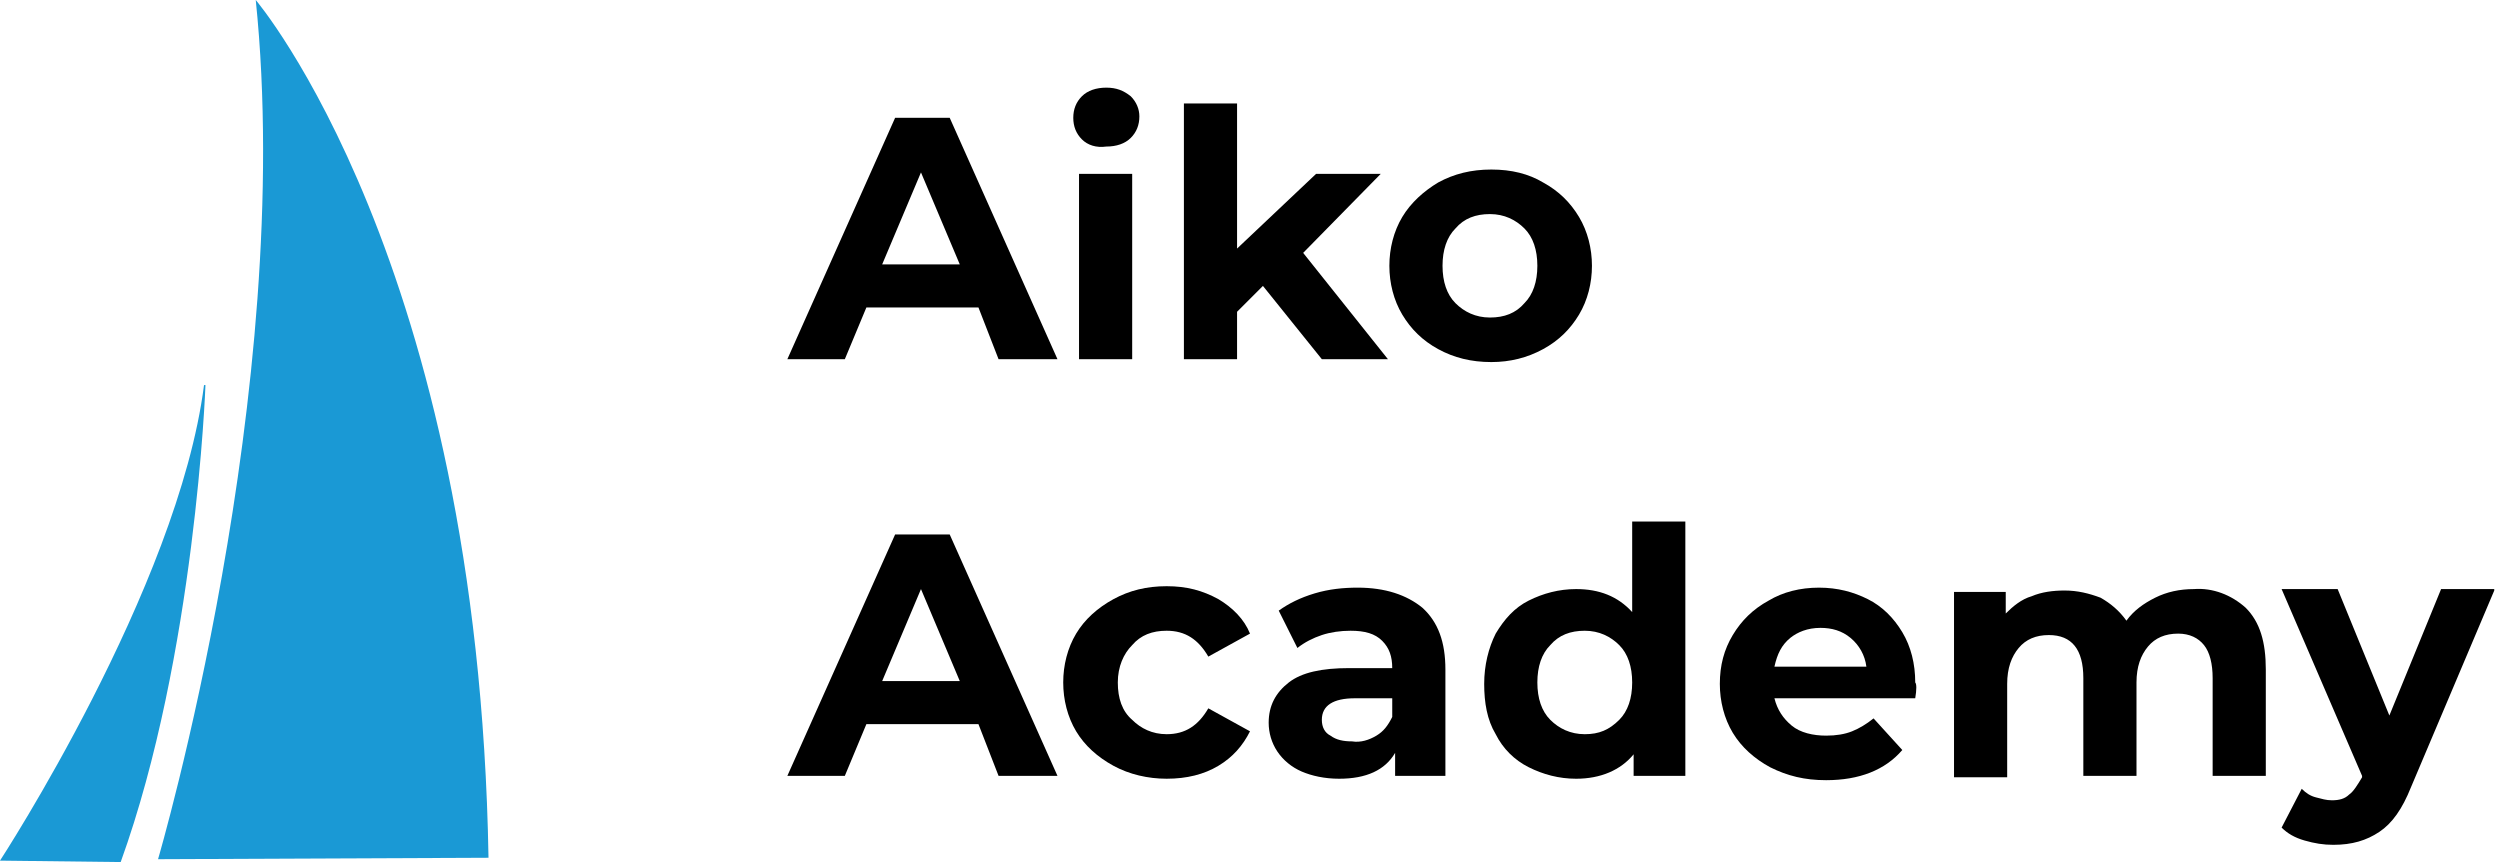 <?xml version="1.0" encoding="utf-8"?>
<!-- Generator: Adobe Illustrator 25.2.3, SVG Export Plug-In . SVG Version: 6.00 Build 0)  -->
<svg version="1.1" id="Layer_1" xmlns="http://www.w3.org/2000/svg" xmlns:xlink="http://www.w3.org/1999/xlink" x="0px" y="0px"
	 viewBox="0 0 174 60" style="enable-background:new 0 0 174 60;" xml:space="preserve">
<style type="text/css">
	.st0{fill:#1A99D5;}
	.st1{enable-background:new    ;}
</style>
<g id="Group_35" transform="translate(-288 -85)">
	<g id="Group_2" transform="translate(97 85)">
		<g id="Group_1" transform="translate(191)">
			<path id="Path_1" class="st0" d="M17.8,0c0,0,15.5,18.2,16.2,59.7L11,59.8C11,59.8,20.6,27.1,17.8,0"/>
			<path id="Path_2" class="st0" d="M8.4,60L0,59.9c0,0,12.4-19,14.2-33.1l0.1,0C14.3,26.9,13.6,45.6,8.4,60"/>
		</g>
	</g>
	<g class="st1">
		<path d="M356.1,106.4h-7.8l-1.5,3.6h-4l7.5-16.8h3.8l7.5,16.8h-4.1L356.1,106.4z M354.8,103.4l-2.7-6.4l-2.7,6.4H354.8z"/>
		<path d="M363.3,94.7c-0.4-0.4-0.6-0.9-0.6-1.5s0.2-1.1,0.6-1.5c0.4-0.4,1-0.6,1.7-0.6c0.7,0,1.2,0.2,1.7,0.6
			c0.4,0.4,0.6,0.9,0.6,1.4c0,0.6-0.2,1.1-0.6,1.5c-0.4,0.4-1,0.6-1.7,0.6C364.3,95.3,363.7,95.1,363.3,94.7z M363.1,97.1h3.7V110
			h-3.7V97.1z"/>
		<path d="M375.9,104.9l-1.8,1.8v3.3h-3.7V92.2h3.7v10.1l5.5-5.2h4.5l-5.4,5.5l5.9,7.4H380L375.9,104.9z"/>
		<path d="M388.1,109.3c-1.1-0.6-1.9-1.4-2.5-2.4c-0.6-1-0.9-2.2-0.9-3.4s0.3-2.4,0.9-3.4c0.6-1,1.5-1.8,2.5-2.4
			c1.1-0.6,2.3-0.9,3.7-0.9c1.4,0,2.6,0.3,3.6,0.9c1.1,0.6,1.9,1.4,2.5,2.4c0.6,1,0.9,2.2,0.9,3.4s-0.3,2.4-0.9,3.4
			c-0.6,1-1.4,1.8-2.5,2.4c-1.1,0.6-2.3,0.9-3.6,0.9C390.4,110.2,389.2,109.9,388.1,109.3z M394.1,106.1c0.6-0.6,0.9-1.5,0.9-2.6
			s-0.3-2-0.9-2.6c-0.6-0.6-1.4-1-2.4-1s-1.8,0.3-2.4,1c-0.6,0.6-0.9,1.5-0.9,2.6s0.3,2,0.9,2.6c0.6,0.6,1.4,1,2.4,1
			S393.5,106.8,394.1,106.1z"/>
	</g>
	<g class="st1">
		<path d="M356.1,135.4h-7.8l-1.5,3.6h-4l7.5-16.8h3.8l7.5,16.8h-4.1L356.1,135.4z M354.8,132.4l-2.7-6.4l-2.7,6.4H354.8z"/>
		<path d="M365.5,138.3c-1.1-0.6-2-1.4-2.6-2.4c-0.6-1-0.9-2.2-0.9-3.4s0.3-2.4,0.9-3.4c0.6-1,1.5-1.8,2.6-2.4
			c1.1-0.6,2.3-0.9,3.7-0.9c1.4,0,2.5,0.3,3.6,0.9c1,0.6,1.8,1.4,2.2,2.4l-2.9,1.6c-0.7-1.2-1.6-1.8-2.9-1.8c-1,0-1.8,0.3-2.4,1
			c-0.6,0.6-1,1.5-1,2.6c0,1.1,0.3,2,1,2.6c0.6,0.6,1.4,1,2.4,1c1.3,0,2.2-0.6,2.9-1.8l2.9,1.6c-0.5,1-1.2,1.8-2.2,2.4
			c-1,0.6-2.2,0.9-3.6,0.9C367.9,139.2,366.6,138.9,365.5,138.3z"/>
		<path d="M387,127.3c1.1,1,1.6,2.4,1.6,4.3v7.4h-3.5v-1.6c-0.7,1.2-2,1.8-3.9,1.8c-1,0-1.9-0.2-2.6-0.5c-0.7-0.3-1.3-0.8-1.7-1.4
			c-0.4-0.6-0.6-1.3-0.6-2c0-1.2,0.5-2.1,1.4-2.8c0.9-0.7,2.3-1,4.2-1h3c0-0.8-0.2-1.4-0.7-1.9s-1.2-0.7-2.2-0.7
			c-0.7,0-1.4,0.1-2,0.3s-1.2,0.5-1.7,0.9l-1.3-2.6c0.7-0.5,1.5-0.9,2.5-1.2c1-0.3,2-0.4,3-0.4C384.4,125.9,385.9,126.4,387,127.3z
			 M383.8,136.2c0.5-0.3,0.8-0.7,1.1-1.3v-1.3h-2.6c-1.5,0-2.3,0.5-2.3,1.5c0,0.5,0.2,0.9,0.6,1.1c0.4,0.3,0.9,0.4,1.5,0.4
			C382.7,136.7,383.3,136.5,383.8,136.2z"/>
		<path d="M405.3,121.2V139h-3.6v-1.5c-0.9,1.1-2.3,1.7-4,1.7c-1.2,0-2.3-0.3-3.3-0.8s-1.8-1.3-2.3-2.3c-0.6-1-0.8-2.2-0.8-3.5
			s0.3-2.5,0.8-3.5c0.6-1,1.3-1.8,2.3-2.3s2.1-0.8,3.3-0.8c1.6,0,2.9,0.5,3.9,1.6v-6.3H405.3z M400.7,135.1c0.6-0.6,0.9-1.5,0.9-2.6
			s-0.3-2-0.9-2.6c-0.6-0.6-1.4-1-2.4-1c-1,0-1.8,0.3-2.4,1c-0.6,0.6-0.9,1.5-0.9,2.6s0.3,2,0.9,2.6c0.6,0.6,1.4,1,2.4,1
			C399.3,136.1,400,135.8,400.7,135.1z"/>
		<path d="M421.3,133.6h-9.8c0.2,0.8,0.6,1.4,1.2,1.9s1.5,0.7,2.4,0.7c0.7,0,1.3-0.1,1.8-0.3c0.5-0.2,1-0.5,1.5-0.9l2,2.2
			c-1.2,1.4-3,2.1-5.3,2.1c-1.5,0-2.7-0.3-3.9-0.9c-1.1-0.6-2-1.4-2.6-2.4c-0.6-1-0.9-2.2-0.9-3.4c0-1.3,0.3-2.4,0.9-3.4
			c0.6-1,1.4-1.8,2.5-2.4c1-0.6,2.2-0.9,3.5-0.9c1.3,0,2.4,0.3,3.4,0.8s1.8,1.3,2.4,2.3c0.6,1,0.9,2.2,0.9,3.5
			C421.4,132.6,421.4,133,421.3,133.6z M412.6,129.4c-0.6,0.5-0.9,1.1-1.1,2h6.4c-0.1-0.8-0.5-1.5-1.1-2s-1.3-0.7-2.1-0.7
			C413.8,128.7,413.1,129,412.6,129.4z"/>
		<path d="M444.3,127.3c1,1,1.4,2.4,1.4,4.3v7.4H442v-6.8c0-1-0.2-1.8-0.6-2.3c-0.4-0.5-1-0.8-1.8-0.8c-0.9,0-1.6,0.3-2.1,0.9
			c-0.5,0.6-0.8,1.4-0.8,2.5v6.5h-3.7v-6.8c0-2-0.8-3-2.4-3c-0.9,0-1.6,0.3-2.1,0.9c-0.5,0.6-0.8,1.4-0.8,2.5v6.5h-3.7v-12.9h3.6
			v1.5c0.5-0.5,1.1-1,1.8-1.2c0.7-0.3,1.5-0.4,2.3-0.4c0.9,0,1.7,0.2,2.5,0.5c0.7,0.4,1.3,0.9,1.8,1.6c0.5-0.7,1.2-1.2,2-1.6
			s1.7-0.6,2.7-0.6C442,125.9,443.3,126.4,444.3,127.3z"/>
		<path d="M461.6,126.1l-5.8,13.7c-0.6,1.5-1.3,2.5-2.2,3.1c-0.9,0.6-1.9,0.9-3.2,0.9c-0.7,0-1.3-0.1-2-0.3s-1.2-0.5-1.6-0.9
			l1.4-2.7c0.3,0.3,0.6,0.5,1,0.6c0.4,0.1,0.7,0.2,1.1,0.2c0.5,0,0.9-0.1,1.2-0.4c0.3-0.2,0.6-0.7,0.9-1.2l0-0.1l-5.6-13h3.9
			l3.6,8.8l3.6-8.8H461.6z"/>
	</g>
</g>
</svg>

